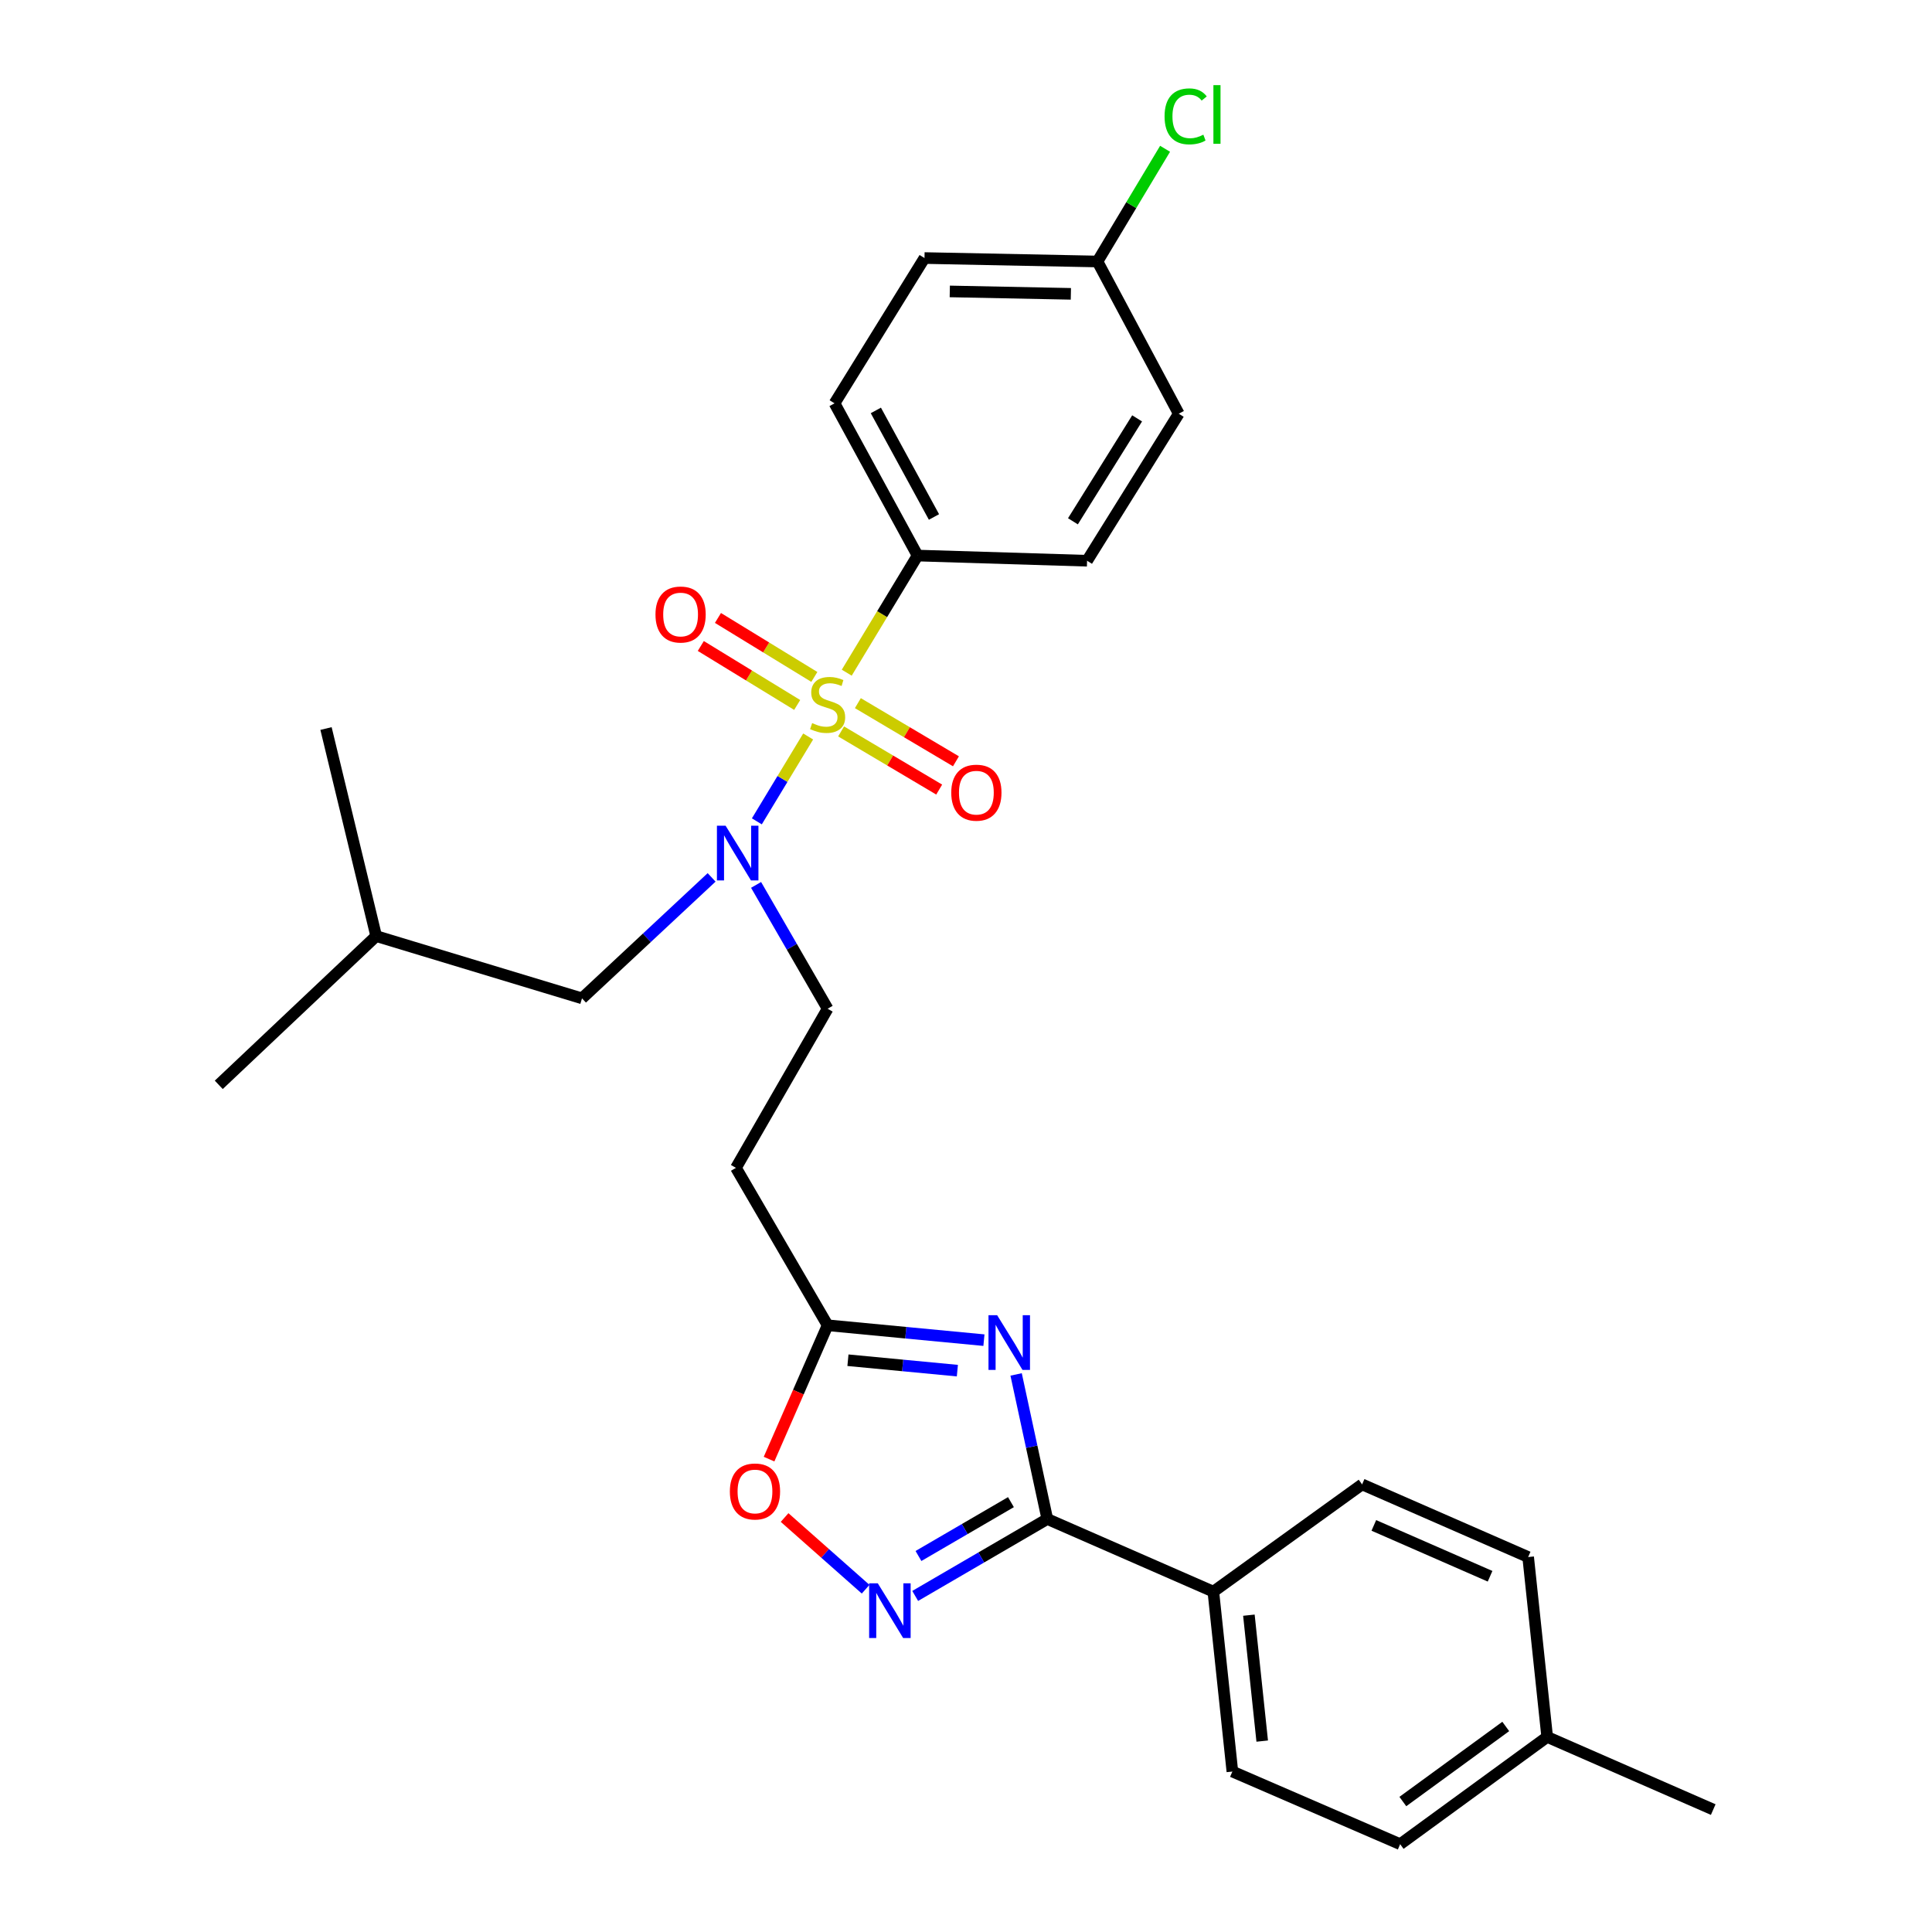 <?xml version='1.0' encoding='iso-8859-1'?>
<svg version='1.1' baseProfile='full'
              xmlns='http://www.w3.org/2000/svg'
                      xmlns:rdkit='http://www.rdkit.org/xml'
                      xmlns:xlink='http://www.w3.org/1999/xlink'
                  xml:space='preserve'
width='1000px' height='1000px' viewBox='0 0 1000 1000'>
<!-- END OF HEADER -->
<rect style='opacity:1.0;fill:#FFFFFF;stroke:none' width='1000' height='1000' x='0' y='0'> </rect>
<path class='bond-0' d='M 368.326,454.134 L 334.785,485.441' style='fill:none;fill-rule:evenodd;stroke:#0000FF;stroke-width:6px;stroke-linecap:butt;stroke-linejoin:miter;stroke-opacity:1' />
<path class='bond-0' d='M 334.785,485.441 L 301.243,516.747' style='fill:none;fill-rule:evenodd;stroke:#000000;stroke-width:6px;stroke-linecap:butt;stroke-linejoin:miter;stroke-opacity:1' />
<path class='bond-1' d='M 391.346,458.024 L 409.859,490.07' style='fill:none;fill-rule:evenodd;stroke:#0000FF;stroke-width:6px;stroke-linecap:butt;stroke-linejoin:miter;stroke-opacity:1' />
<path class='bond-1' d='M 409.859,490.07 L 428.373,522.116' style='fill:none;fill-rule:evenodd;stroke:#000000;stroke-width:6px;stroke-linecap:butt;stroke-linejoin:miter;stroke-opacity:1' />
<path class='bond-2' d='M 391.744,425.129 L 405.024,403.165' style='fill:none;fill-rule:evenodd;stroke:#0000FF;stroke-width:6px;stroke-linecap:butt;stroke-linejoin:miter;stroke-opacity:1' />
<path class='bond-2' d='M 405.024,403.165 L 418.305,381.201' style='fill:none;fill-rule:evenodd;stroke:#CCCC00;stroke-width:6px;stroke-linecap:butt;stroke-linejoin:miter;stroke-opacity:1' />
<path class='bond-3' d='M 438.272,348.182 L 456.602,317.868' style='fill:none;fill-rule:evenodd;stroke:#CCCC00;stroke-width:6px;stroke-linecap:butt;stroke-linejoin:miter;stroke-opacity:1' />
<path class='bond-3' d='M 456.602,317.868 L 474.933,287.555' style='fill:none;fill-rule:evenodd;stroke:#000000;stroke-width:6px;stroke-linecap:butt;stroke-linejoin:miter;stroke-opacity:1' />
<path class='bond-4' d='M 421.502,350.375 L 396.558,335.112' style='fill:none;fill-rule:evenodd;stroke:#CCCC00;stroke-width:6px;stroke-linecap:butt;stroke-linejoin:miter;stroke-opacity:1' />
<path class='bond-4' d='M 396.558,335.112 L 371.613,319.85' style='fill:none;fill-rule:evenodd;stroke:#FF0000;stroke-width:6px;stroke-linecap:butt;stroke-linejoin:miter;stroke-opacity:1' />
<path class='bond-4' d='M 412.623,364.887 L 387.678,349.625' style='fill:none;fill-rule:evenodd;stroke:#CCCC00;stroke-width:6px;stroke-linecap:butt;stroke-linejoin:miter;stroke-opacity:1' />
<path class='bond-4' d='M 387.678,349.625 L 362.734,334.363' style='fill:none;fill-rule:evenodd;stroke:#FF0000;stroke-width:6px;stroke-linecap:butt;stroke-linejoin:miter;stroke-opacity:1' />
<path class='bond-5' d='M 435.352,378.579 L 460.737,393.63' style='fill:none;fill-rule:evenodd;stroke:#CCCC00;stroke-width:6px;stroke-linecap:butt;stroke-linejoin:miter;stroke-opacity:1' />
<path class='bond-5' d='M 460.737,393.63 L 486.121,408.682' style='fill:none;fill-rule:evenodd;stroke:#FF0000;stroke-width:6px;stroke-linecap:butt;stroke-linejoin:miter;stroke-opacity:1' />
<path class='bond-5' d='M 444.029,363.945 L 469.414,378.996' style='fill:none;fill-rule:evenodd;stroke:#CCCC00;stroke-width:6px;stroke-linecap:butt;stroke-linejoin:miter;stroke-opacity:1' />
<path class='bond-5' d='M 469.414,378.996 L 494.798,394.047' style='fill:none;fill-rule:evenodd;stroke:#FF0000;stroke-width:6px;stroke-linecap:butt;stroke-linejoin:miter;stroke-opacity:1' />
<path class='bond-6' d='M 542.08,786.234 L 534.01,748.819' style='fill:none;fill-rule:evenodd;stroke:#000000;stroke-width:6px;stroke-linecap:butt;stroke-linejoin:miter;stroke-opacity:1' />
<path class='bond-6' d='M 534.01,748.819 L 525.94,711.404' style='fill:none;fill-rule:evenodd;stroke:#0000FF;stroke-width:6px;stroke-linecap:butt;stroke-linejoin:miter;stroke-opacity:1' />
<path class='bond-7' d='M 542.08,786.234 L 507.891,806.144' style='fill:none;fill-rule:evenodd;stroke:#000000;stroke-width:6px;stroke-linecap:butt;stroke-linejoin:miter;stroke-opacity:1' />
<path class='bond-7' d='M 507.891,806.144 L 473.701,826.055' style='fill:none;fill-rule:evenodd;stroke:#0000FF;stroke-width:6px;stroke-linecap:butt;stroke-linejoin:miter;stroke-opacity:1' />
<path class='bond-7' d='M 523.261,777.505 L 499.329,791.442' style='fill:none;fill-rule:evenodd;stroke:#000000;stroke-width:6px;stroke-linecap:butt;stroke-linejoin:miter;stroke-opacity:1' />
<path class='bond-7' d='M 499.329,791.442 L 475.396,805.38' style='fill:none;fill-rule:evenodd;stroke:#0000FF;stroke-width:6px;stroke-linecap:butt;stroke-linejoin:miter;stroke-opacity:1' />
<path class='bond-8' d='M 542.08,786.234 L 628.027,823.834' style='fill:none;fill-rule:evenodd;stroke:#000000;stroke-width:6px;stroke-linecap:butt;stroke-linejoin:miter;stroke-opacity:1' />
<path class='bond-9' d='M 509.281,693.661 L 468.827,689.809' style='fill:none;fill-rule:evenodd;stroke:#0000FF;stroke-width:6px;stroke-linecap:butt;stroke-linejoin:miter;stroke-opacity:1' />
<path class='bond-9' d='M 468.827,689.809 L 428.373,685.957' style='fill:none;fill-rule:evenodd;stroke:#000000;stroke-width:6px;stroke-linecap:butt;stroke-linejoin:miter;stroke-opacity:1' />
<path class='bond-9' d='M 495.533,709.442 L 467.214,706.746' style='fill:none;fill-rule:evenodd;stroke:#0000FF;stroke-width:6px;stroke-linecap:butt;stroke-linejoin:miter;stroke-opacity:1' />
<path class='bond-9' d='M 467.214,706.746 L 438.896,704.05' style='fill:none;fill-rule:evenodd;stroke:#000000;stroke-width:6px;stroke-linecap:butt;stroke-linejoin:miter;stroke-opacity:1' />
<path class='bond-10' d='M 428.373,685.957 L 413.218,720.598' style='fill:none;fill-rule:evenodd;stroke:#000000;stroke-width:6px;stroke-linecap:butt;stroke-linejoin:miter;stroke-opacity:1' />
<path class='bond-10' d='M 413.218,720.598 L 398.063,755.239' style='fill:none;fill-rule:evenodd;stroke:#FF0000;stroke-width:6px;stroke-linecap:butt;stroke-linejoin:miter;stroke-opacity:1' />
<path class='bond-11' d='M 428.373,685.957 L 380.924,604.481' style='fill:none;fill-rule:evenodd;stroke:#000000;stroke-width:6px;stroke-linecap:butt;stroke-linejoin:miter;stroke-opacity:1' />
<path class='bond-12' d='M 406.104,785.467 L 427.074,804.02' style='fill:none;fill-rule:evenodd;stroke:#FF0000;stroke-width:6px;stroke-linecap:butt;stroke-linejoin:miter;stroke-opacity:1' />
<path class='bond-12' d='M 427.074,804.02 L 448.045,822.572' style='fill:none;fill-rule:evenodd;stroke:#0000FF;stroke-width:6px;stroke-linecap:butt;stroke-linejoin:miter;stroke-opacity:1' />
<path class='bond-13' d='M 628.027,823.834 L 705.023,768.322' style='fill:none;fill-rule:evenodd;stroke:#000000;stroke-width:6px;stroke-linecap:butt;stroke-linejoin:miter;stroke-opacity:1' />
<path class='bond-14' d='M 628.027,823.834 L 637.876,916.945' style='fill:none;fill-rule:evenodd;stroke:#000000;stroke-width:6px;stroke-linecap:butt;stroke-linejoin:miter;stroke-opacity:1' />
<path class='bond-14' d='M 646.424,836.011 L 653.318,901.189' style='fill:none;fill-rule:evenodd;stroke:#000000;stroke-width:6px;stroke-linecap:butt;stroke-linejoin:miter;stroke-opacity:1' />
<path class='bond-15' d='M 800.82,899.034 L 724.721,954.545' style='fill:none;fill-rule:evenodd;stroke:#000000;stroke-width:6px;stroke-linecap:butt;stroke-linejoin:miter;stroke-opacity:1' />
<path class='bond-15' d='M 779.378,893.615 L 726.109,932.474' style='fill:none;fill-rule:evenodd;stroke:#000000;stroke-width:6px;stroke-linecap:butt;stroke-linejoin:miter;stroke-opacity:1' />
<path class='bond-16' d='M 800.82,899.034 L 886.767,936.634' style='fill:none;fill-rule:evenodd;stroke:#000000;stroke-width:6px;stroke-linecap:butt;stroke-linejoin:miter;stroke-opacity:1' />
<path class='bond-17' d='M 800.82,899.034 L 790.971,805.922' style='fill:none;fill-rule:evenodd;stroke:#000000;stroke-width:6px;stroke-linecap:butt;stroke-linejoin:miter;stroke-opacity:1' />
<path class='bond-18' d='M 705.023,768.322 L 790.971,805.922' style='fill:none;fill-rule:evenodd;stroke:#000000;stroke-width:6px;stroke-linecap:butt;stroke-linejoin:miter;stroke-opacity:1' />
<path class='bond-18' d='M 711.096,789.549 L 771.259,815.869' style='fill:none;fill-rule:evenodd;stroke:#000000;stroke-width:6px;stroke-linecap:butt;stroke-linejoin:miter;stroke-opacity:1' />
<path class='bond-19' d='M 637.876,916.945 L 724.721,954.545' style='fill:none;fill-rule:evenodd;stroke:#000000;stroke-width:6px;stroke-linecap:butt;stroke-linejoin:miter;stroke-opacity:1' />
<path class='bond-20' d='M 380.924,604.481 L 428.373,522.116' style='fill:none;fill-rule:evenodd;stroke:#000000;stroke-width:6px;stroke-linecap:butt;stroke-linejoin:miter;stroke-opacity:1' />
<path class='bond-21' d='M 301.243,516.747 L 194.71,484.516' style='fill:none;fill-rule:evenodd;stroke:#000000;stroke-width:6px;stroke-linecap:butt;stroke-linejoin:miter;stroke-opacity:1' />
<path class='bond-22' d='M 194.71,484.516 L 168.745,377.085' style='fill:none;fill-rule:evenodd;stroke:#000000;stroke-width:6px;stroke-linecap:butt;stroke-linejoin:miter;stroke-opacity:1' />
<path class='bond-23' d='M 194.71,484.516 L 113.233,561.512' style='fill:none;fill-rule:evenodd;stroke:#000000;stroke-width:6px;stroke-linecap:butt;stroke-linejoin:miter;stroke-opacity:1' />
<path class='bond-24' d='M 474.933,287.555 L 431.955,208.763' style='fill:none;fill-rule:evenodd;stroke:#000000;stroke-width:6px;stroke-linecap:butt;stroke-linejoin:miter;stroke-opacity:1' />
<path class='bond-24' d='M 483.423,267.589 L 453.338,212.435' style='fill:none;fill-rule:evenodd;stroke:#000000;stroke-width:6px;stroke-linecap:butt;stroke-linejoin:miter;stroke-opacity:1' />
<path class='bond-25' d='M 474.933,287.555 L 562.667,290.24' style='fill:none;fill-rule:evenodd;stroke:#000000;stroke-width:6px;stroke-linecap:butt;stroke-linejoin:miter;stroke-opacity:1' />
<path class='bond-26' d='M 431.955,208.763 L 478.516,133.563' style='fill:none;fill-rule:evenodd;stroke:#000000;stroke-width:6px;stroke-linecap:butt;stroke-linejoin:miter;stroke-opacity:1' />
<path class='bond-27' d='M 562.667,290.24 L 610.125,214.141' style='fill:none;fill-rule:evenodd;stroke:#000000;stroke-width:6px;stroke-linecap:butt;stroke-linejoin:miter;stroke-opacity:1' />
<path class='bond-27' d='M 555.349,269.822 L 588.57,216.553' style='fill:none;fill-rule:evenodd;stroke:#000000;stroke-width:6px;stroke-linecap:butt;stroke-linejoin:miter;stroke-opacity:1' />
<path class='bond-28' d='M 568.045,135.35 L 610.125,214.141' style='fill:none;fill-rule:evenodd;stroke:#000000;stroke-width:6px;stroke-linecap:butt;stroke-linejoin:miter;stroke-opacity:1' />
<path class='bond-29' d='M 568.045,135.35 L 585.545,106.18' style='fill:none;fill-rule:evenodd;stroke:#000000;stroke-width:6px;stroke-linecap:butt;stroke-linejoin:miter;stroke-opacity:1' />
<path class='bond-29' d='M 585.545,106.18 L 603.044,77.01' style='fill:none;fill-rule:evenodd;stroke:#00CC00;stroke-width:6px;stroke-linecap:butt;stroke-linejoin:miter;stroke-opacity:1' />
<path class='bond-30' d='M 568.045,135.35 L 478.516,133.563' style='fill:none;fill-rule:evenodd;stroke:#000000;stroke-width:6px;stroke-linecap:butt;stroke-linejoin:miter;stroke-opacity:1' />
<path class='bond-30' d='M 554.276,152.092 L 491.606,150.841' style='fill:none;fill-rule:evenodd;stroke:#000000;stroke-width:6px;stroke-linecap:butt;stroke-linejoin:miter;stroke-opacity:1' />
<path  class='atom-0' d='M 375.562 427.378
L 384.842 442.378
Q 385.762 443.858, 387.242 446.538
Q 388.722 449.218, 388.802 449.378
L 388.802 427.378
L 392.562 427.378
L 392.562 455.698
L 388.682 455.698
L 378.722 439.298
Q 377.562 437.378, 376.322 435.178
Q 375.122 432.978, 374.762 432.298
L 374.762 455.698
L 371.082 455.698
L 371.082 427.378
L 375.562 427.378
' fill='#0000FF'/>
<path  class='atom-1' d='M 420.373 374.271
Q 420.693 374.391, 422.013 374.951
Q 423.333 375.511, 424.773 375.871
Q 426.253 376.191, 427.693 376.191
Q 430.373 376.191, 431.933 374.911
Q 433.493 373.591, 433.493 371.311
Q 433.493 369.751, 432.693 368.791
Q 431.933 367.831, 430.733 367.311
Q 429.533 366.791, 427.533 366.191
Q 425.013 365.431, 423.493 364.711
Q 422.013 363.991, 420.933 362.471
Q 419.893 360.951, 419.893 358.391
Q 419.893 354.831, 422.293 352.631
Q 424.733 350.431, 429.533 350.431
Q 432.813 350.431, 436.533 351.991
L 435.613 355.071
Q 432.213 353.671, 429.653 353.671
Q 426.893 353.671, 425.373 354.831
Q 423.853 355.951, 423.893 357.911
Q 423.893 359.431, 424.653 360.351
Q 425.453 361.271, 426.573 361.791
Q 427.733 362.311, 429.653 362.911
Q 432.213 363.711, 433.733 364.511
Q 435.253 365.311, 436.333 366.951
Q 437.453 368.551, 437.453 371.311
Q 437.453 375.231, 434.813 377.351
Q 432.213 379.431, 427.853 379.431
Q 425.333 379.431, 423.413 378.871
Q 421.533 378.351, 419.293 377.431
L 420.373 374.271
' fill='#CCCC00'/>
<path  class='atom-3' d='M 516.122 680.748
L 525.402 695.748
Q 526.322 697.228, 527.802 699.908
Q 529.282 702.588, 529.362 702.748
L 529.362 680.748
L 533.122 680.748
L 533.122 709.068
L 529.242 709.068
L 519.282 692.668
Q 518.122 690.748, 516.882 688.548
Q 515.682 686.348, 515.322 685.668
L 515.322 709.068
L 511.642 709.068
L 511.642 680.748
L 516.122 680.748
' fill='#0000FF'/>
<path  class='atom-5' d='M 377.773 771.984
Q 377.773 765.184, 381.133 761.384
Q 384.493 757.584, 390.773 757.584
Q 397.053 757.584, 400.413 761.384
Q 403.773 765.184, 403.773 771.984
Q 403.773 778.864, 400.373 782.784
Q 396.973 786.664, 390.773 786.664
Q 384.533 786.664, 381.133 782.784
Q 377.773 778.904, 377.773 771.984
M 390.773 783.464
Q 395.093 783.464, 397.413 780.584
Q 399.773 777.664, 399.773 771.984
Q 399.773 766.424, 397.413 763.624
Q 395.093 760.784, 390.773 760.784
Q 386.453 760.784, 384.093 763.584
Q 381.773 766.384, 381.773 771.984
Q 381.773 777.704, 384.093 780.584
Q 386.453 783.464, 390.773 783.464
' fill='#FF0000'/>
<path  class='atom-6' d='M 454.344 819.523
L 463.624 834.523
Q 464.544 836.003, 466.024 838.683
Q 467.504 841.363, 467.584 841.523
L 467.584 819.523
L 471.344 819.523
L 471.344 847.843
L 467.464 847.843
L 457.504 831.443
Q 456.344 829.523, 455.104 827.323
Q 453.904 825.123, 453.544 824.443
L 453.544 847.843
L 449.864 847.843
L 449.864 819.523
L 454.344 819.523
' fill='#0000FF'/>
<path  class='atom-21' d='M 339.275 318.071
Q 339.275 311.271, 342.635 307.471
Q 345.995 303.671, 352.275 303.671
Q 358.555 303.671, 361.915 307.471
Q 365.275 311.271, 365.275 318.071
Q 365.275 324.951, 361.875 328.871
Q 358.475 332.751, 352.275 332.751
Q 346.035 332.751, 342.635 328.871
Q 339.275 324.991, 339.275 318.071
M 352.275 329.551
Q 356.595 329.551, 358.915 326.671
Q 361.275 323.751, 361.275 318.071
Q 361.275 312.511, 358.915 309.711
Q 356.595 306.871, 352.275 306.871
Q 347.955 306.871, 345.595 309.671
Q 343.275 312.471, 343.275 318.071
Q 343.275 323.791, 345.595 326.671
Q 347.955 329.551, 352.275 329.551
' fill='#FF0000'/>
<path  class='atom-22' d='M 492.369 410.284
Q 492.369 403.484, 495.729 399.684
Q 499.089 395.884, 505.369 395.884
Q 511.649 395.884, 515.009 399.684
Q 518.369 403.484, 518.369 410.284
Q 518.369 417.164, 514.969 421.084
Q 511.569 424.964, 505.369 424.964
Q 499.129 424.964, 495.729 421.084
Q 492.369 417.204, 492.369 410.284
M 505.369 421.764
Q 509.689 421.764, 512.009 418.884
Q 514.369 415.964, 514.369 410.284
Q 514.369 404.724, 512.009 401.924
Q 509.689 399.084, 505.369 399.084
Q 501.049 399.084, 498.689 401.884
Q 496.369 404.684, 496.369 410.284
Q 496.369 416.004, 498.689 418.884
Q 501.049 421.764, 505.369 421.764
' fill='#FF0000'/>
<path  class='atom-28' d='M 602.778 60.231
Q 602.778 53.191, 606.058 49.511
Q 609.378 45.791, 615.658 45.791
Q 621.498 45.791, 624.618 49.911
L 621.978 52.071
Q 619.698 49.071, 615.658 49.071
Q 611.378 49.071, 609.098 51.951
Q 606.858 54.791, 606.858 60.231
Q 606.858 65.831, 609.178 68.711
Q 611.538 71.591, 616.098 71.591
Q 619.218 71.591, 622.858 69.711
L 623.978 72.711
Q 622.498 73.671, 620.258 74.231
Q 618.018 74.791, 615.538 74.791
Q 609.378 74.791, 606.058 71.031
Q 602.778 67.271, 602.778 60.231
' fill='#00CC00'/>
<path  class='atom-28' d='M 628.058 44.071
L 631.738 44.071
L 631.738 74.431
L 628.058 74.431
L 628.058 44.071
' fill='#00CC00'/>
</svg>
